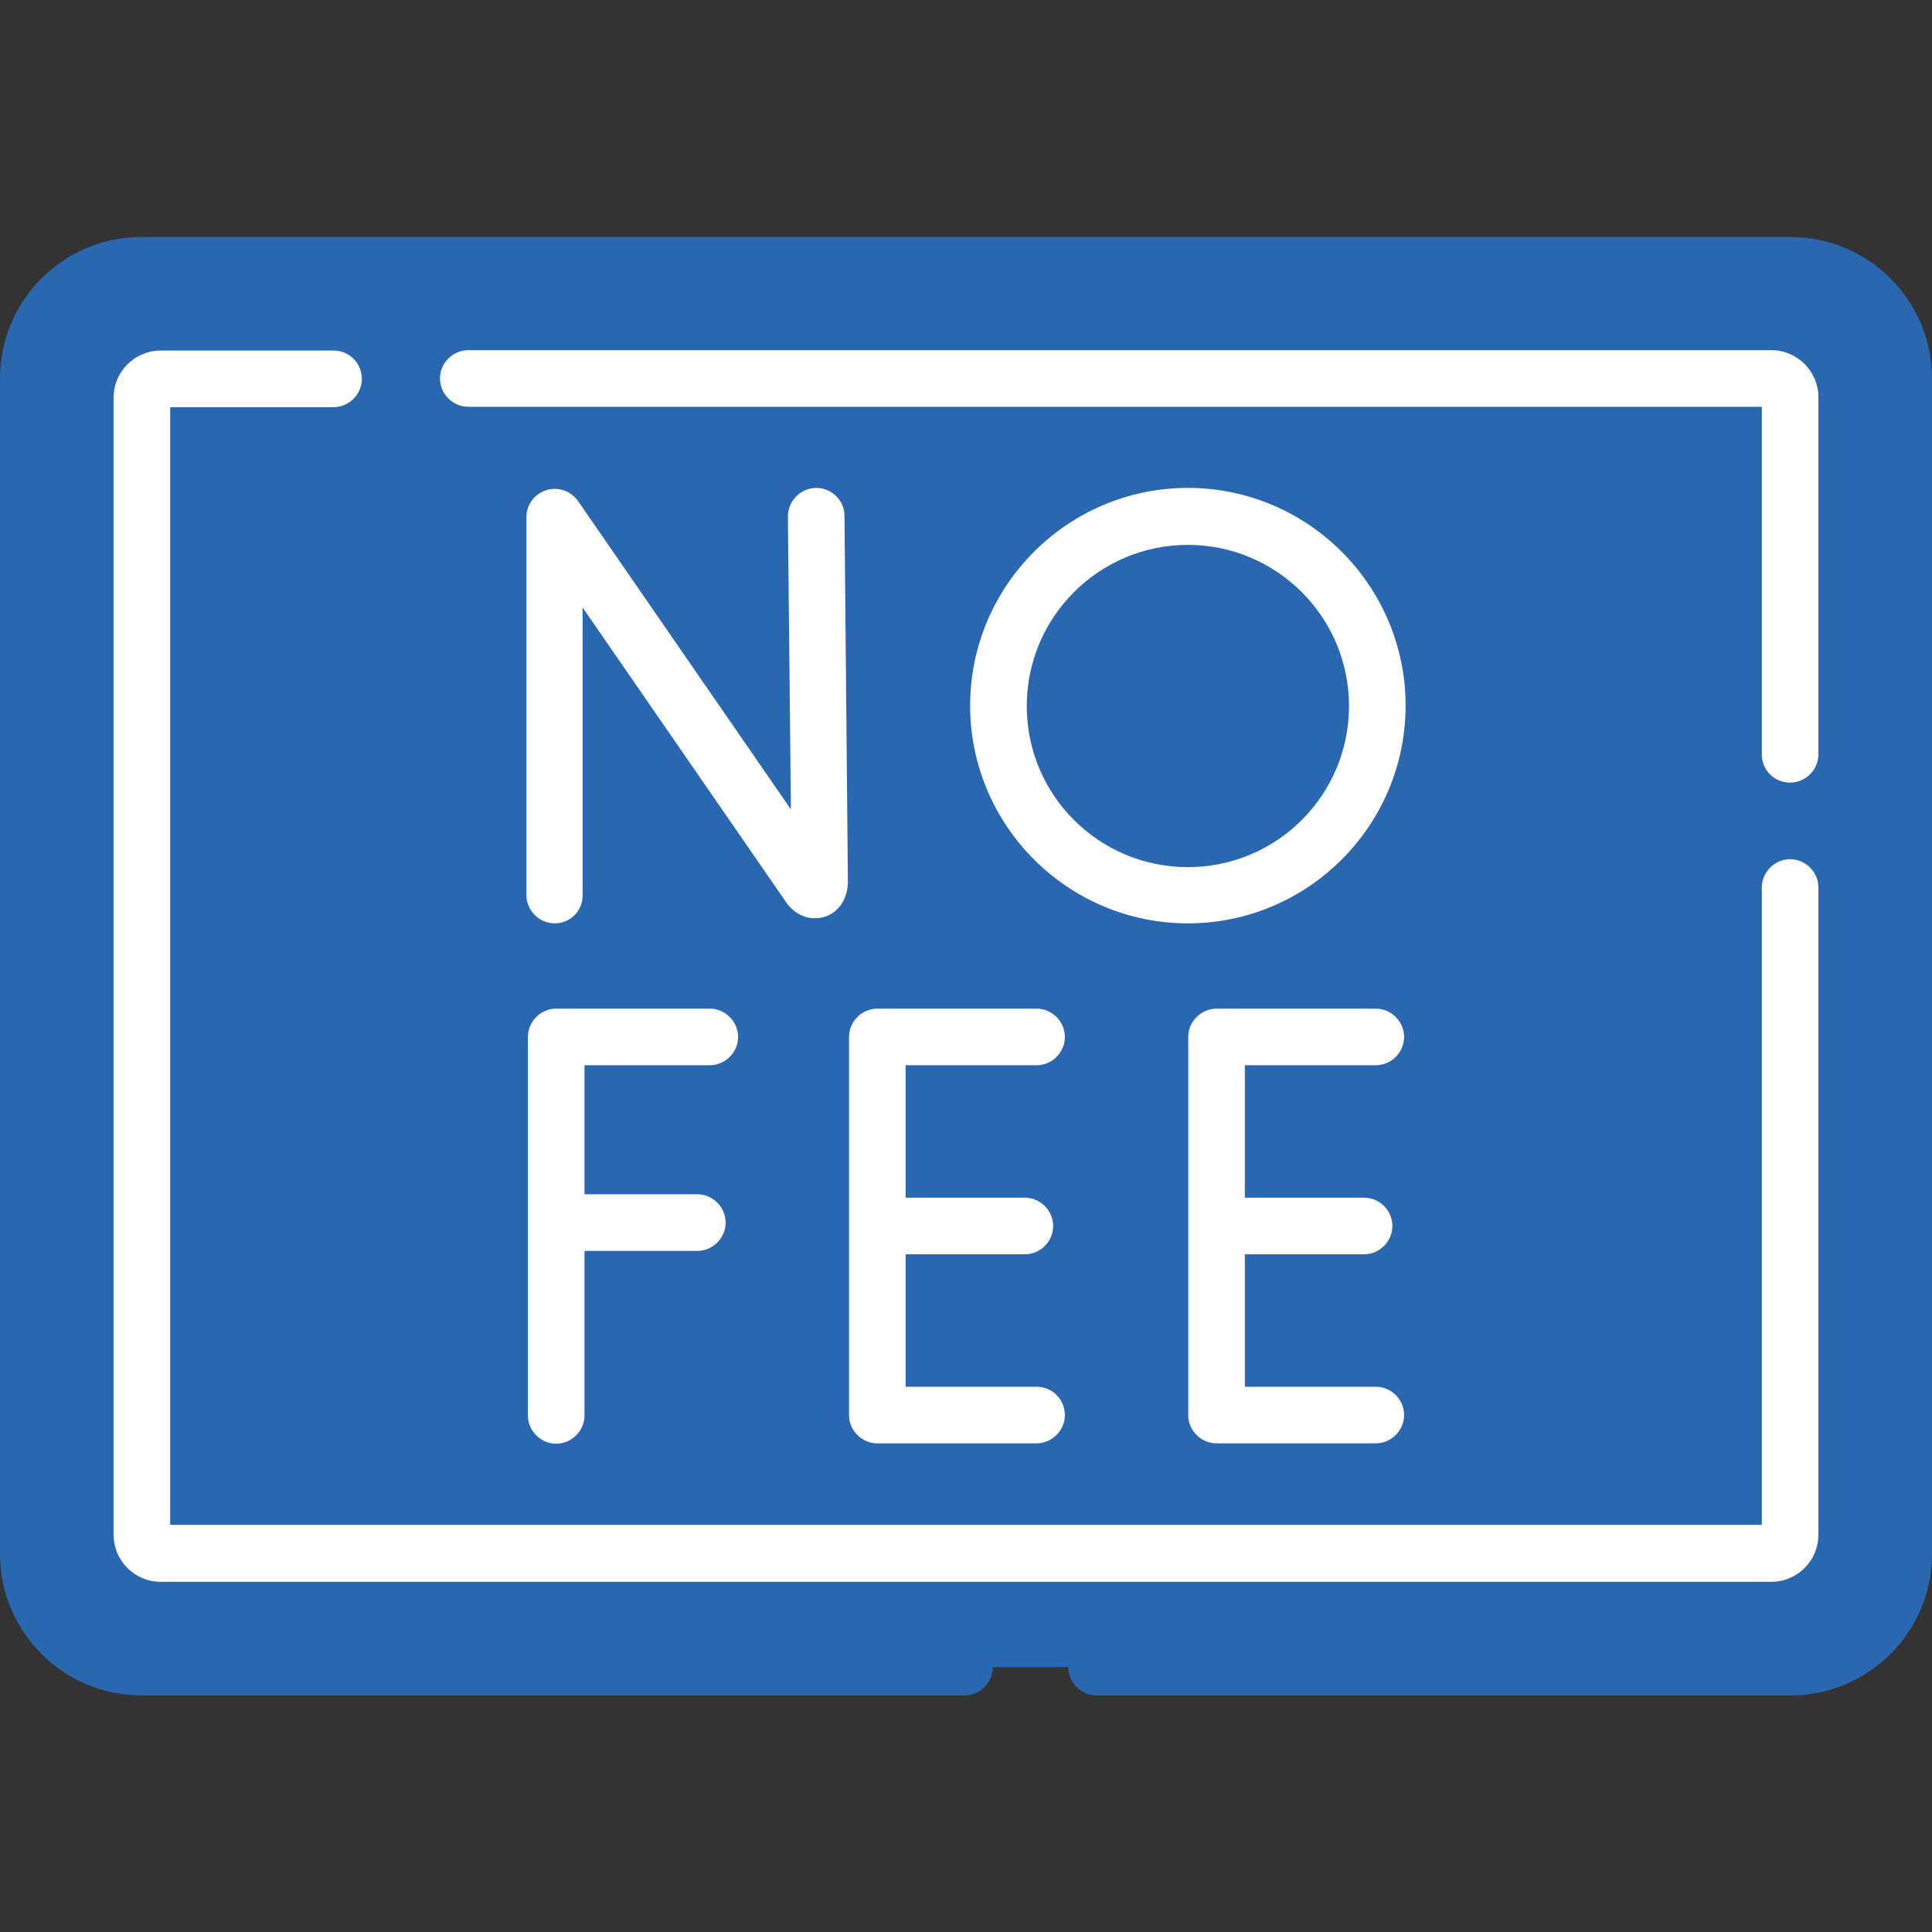 <?xml version="1.0" encoding="utf-8"?>
<!-- Generator: Adobe Illustrator 24.0.2, SVG Export Plug-In . SVG Version: 6.00 Build 0)  -->
<svg version="1.1" id="Capa_1" xmlns="http://www.w3.org/2000/svg" xmlns:xlink="http://www.w3.org/1999/xlink" x="0px" y="0px"
	 viewBox="0 0 512 512" style="enable-background:new 0 0 512 512;" xml:space="preserve">
<rect x="0" y="0" width="512" height="512" fill="#333333" stroke="none"/>
<style type="text/css">
	.st0{fill:#2A67B1;}
	.st1{fill:#FFFFFF;}
</style>
<path class="st0" d="M461.8,437.9l-419.2-2.7c-16.6,0-30-13.4-30-30l1-299.2c0-11.5,0.4-27.2,9.9-32.3c4.2-2.2,8.9-3.5,14-3.5h437
	c16.6,0,30,13.4,30,30v311.5c0,5.1-1.3,9.8-3.5,14C496,435.3,473.3,437.9,461.8,437.9z"/>
<path class="st0" d="M501,425.8c-5,9.5-15,16-26.5,16h-437c-16.6,0-30-13.4-30-30V100.3c0-11.5,6.5-21.5,16-26.5v338
	c0,7.7,6.3,14,14,14H501z"/>
<path class="st0" d="M50.2,403.7l411.6,4.1c2.8,0,5-2.2,5-5l7.6-11.1V105.4c0-2.8-2.2-5-5-5H57.6l-10.1,12.3c-2.8,0-5,2.2-5,5
	l2.7,281C45.2,401.4,47.4,403.7,50.2,403.7L50.2,403.7z"/>
<path class="st0" d="M474.4,391.6v15c0,2.8-2.2,5-5,5H42.6c-2.8,0-5-2.2-5-5V105.4c0-2.8,2.2-5,5-5h15v287.3c0,2.2,1.8,4,4,4H474.4z
	"/>
<path class="st1" d="M474.4,207.4c4.1,0,7.5-3.4,7.5-7.5v-94.6c0-6.9-5.6-12.5-12.5-12.5H124.1c-4.1,0-7.5,3.4-7.5,7.5
	s3.4,7.5,7.5,7.5h342.8v92.1C466.9,204.1,470.2,207.4,474.4,207.4z"/>
<path class="st0" d="M474.5,62.8h-437C16.8,62.8,0,79.6,0,100.3v311.5c0,20.7,16.8,37.5,37.5,37.5h218.1c4.1,0,7.5-3.4,7.5-7.5
	s-3.4-7.5-7.5-7.5H37.5c-12.4,0-22.5-10.1-22.5-22.5V100.3c0-12.4,10.1-22.5,22.5-22.5h437c12.4,0,22.5,10.1,22.5,22.5v311.5
	c0,12.4-10.1,22.5-22.5,22.5H290.6c-4.1,0-7.5,3.4-7.5,7.5s3.4,7.5,7.5,7.5h183.9c20.7,0,37.5-16.8,37.5-37.5V100.3
	C512,79.6,495.2,62.8,474.5,62.8L474.5,62.8z"/>
<path class="st1" d="M88.4,92.9H42.6c-6.9,0-12.5,5.6-12.5,12.5v301.3c0,6.9,5.6,12.5,12.5,12.5h426.8c6.9,0,12.5-5.6,12.5-12.5
	V235.2c0-4.1-3.4-7.5-7.5-7.5s-7.5,3.4-7.5,7.5v168.9H45.1V107.9h43.3c4.1,0,7.5-3.4,7.5-7.5S92.6,92.9,88.4,92.9z"/>
<g>
	<path class="st1" d="M188.1,282.3c4.1,0,7.5-3.4,7.5-7.5s-3.4-7.5-7.5-7.5h-40.7c-4.1,0-7.5,3.4-7.5,7.5v100.3
		c0,4.1,3.4,7.5,7.5,7.5s7.5-3.4,7.5-7.5v-43.6h29.9c4.1,0,7.5-3.4,7.5-7.5s-3.4-7.5-7.5-7.5h-29.9v-34.2H188.1z"/>
	<path class="st1" d="M274.7,367.5H240v-35.1h31.6c4.1,0,7.5-3.4,7.5-7.5s-3.4-7.5-7.5-7.5H240v-35.1h34.7c4.1,0,7.5-3.4,7.5-7.5
		s-3.4-7.5-7.5-7.5h-42.2c-4.1,0-7.5,3.4-7.5,7.5V375c0,4.1,3.4,7.5,7.5,7.5h42.2c4.1,0,7.5-3.4,7.5-7.5S278.9,367.5,274.7,367.5z"
		/>
	<path class="st1" d="M364.6,367.5h-34.7v-35.1h31.6c4.1,0,7.5-3.4,7.5-7.5s-3.4-7.5-7.5-7.5h-31.6v-35.1h34.7
		c4.1,0,7.5-3.4,7.5-7.5s-3.4-7.5-7.5-7.5h-42.2c-4.1,0-7.5,3.4-7.5,7.5V375c0,4.1,3.4,7.5,7.5,7.5h42.2c4.1,0,7.5-3.4,7.5-7.5
		S368.7,367.5,364.6,367.5z"/>
</g>
<g>
	<g>
		<path class="st1" d="M147,244.7c-4.1,0-7.5-3.4-7.5-7.5V137.1c0-3.3,2.1-6.2,5.3-7.2c3.1-1,6.5,0.2,8.4,2.9l56.4,81.7l-0.8-77.6
			c0-4.1,3.3-7.5,7.4-7.6h0.1c4.1,0,7.5,3.3,7.5,7.4l0.9,96.9c0,4.6-2.5,8.3-6.3,9.4c-3.7,1.1-7.6-0.4-10-3.8l-54-78.2v76.1
			C154.5,241.3,151.2,244.7,147,244.7L147,244.7z"/>
	</g>
	<path class="st1" d="M314.8,244.7c-31.8,0-57.7-25.9-57.7-57.7s25.9-57.7,57.7-57.7s57.7,25.9,57.7,57.7S346.6,244.7,314.8,244.7z
		 M314.8,144.4c-23.5,0-42.7,19.1-42.7,42.7s19.1,42.7,42.7,42.7s42.7-19.1,42.7-42.7S338.3,144.4,314.8,144.4z"/>
</g>
</svg>
